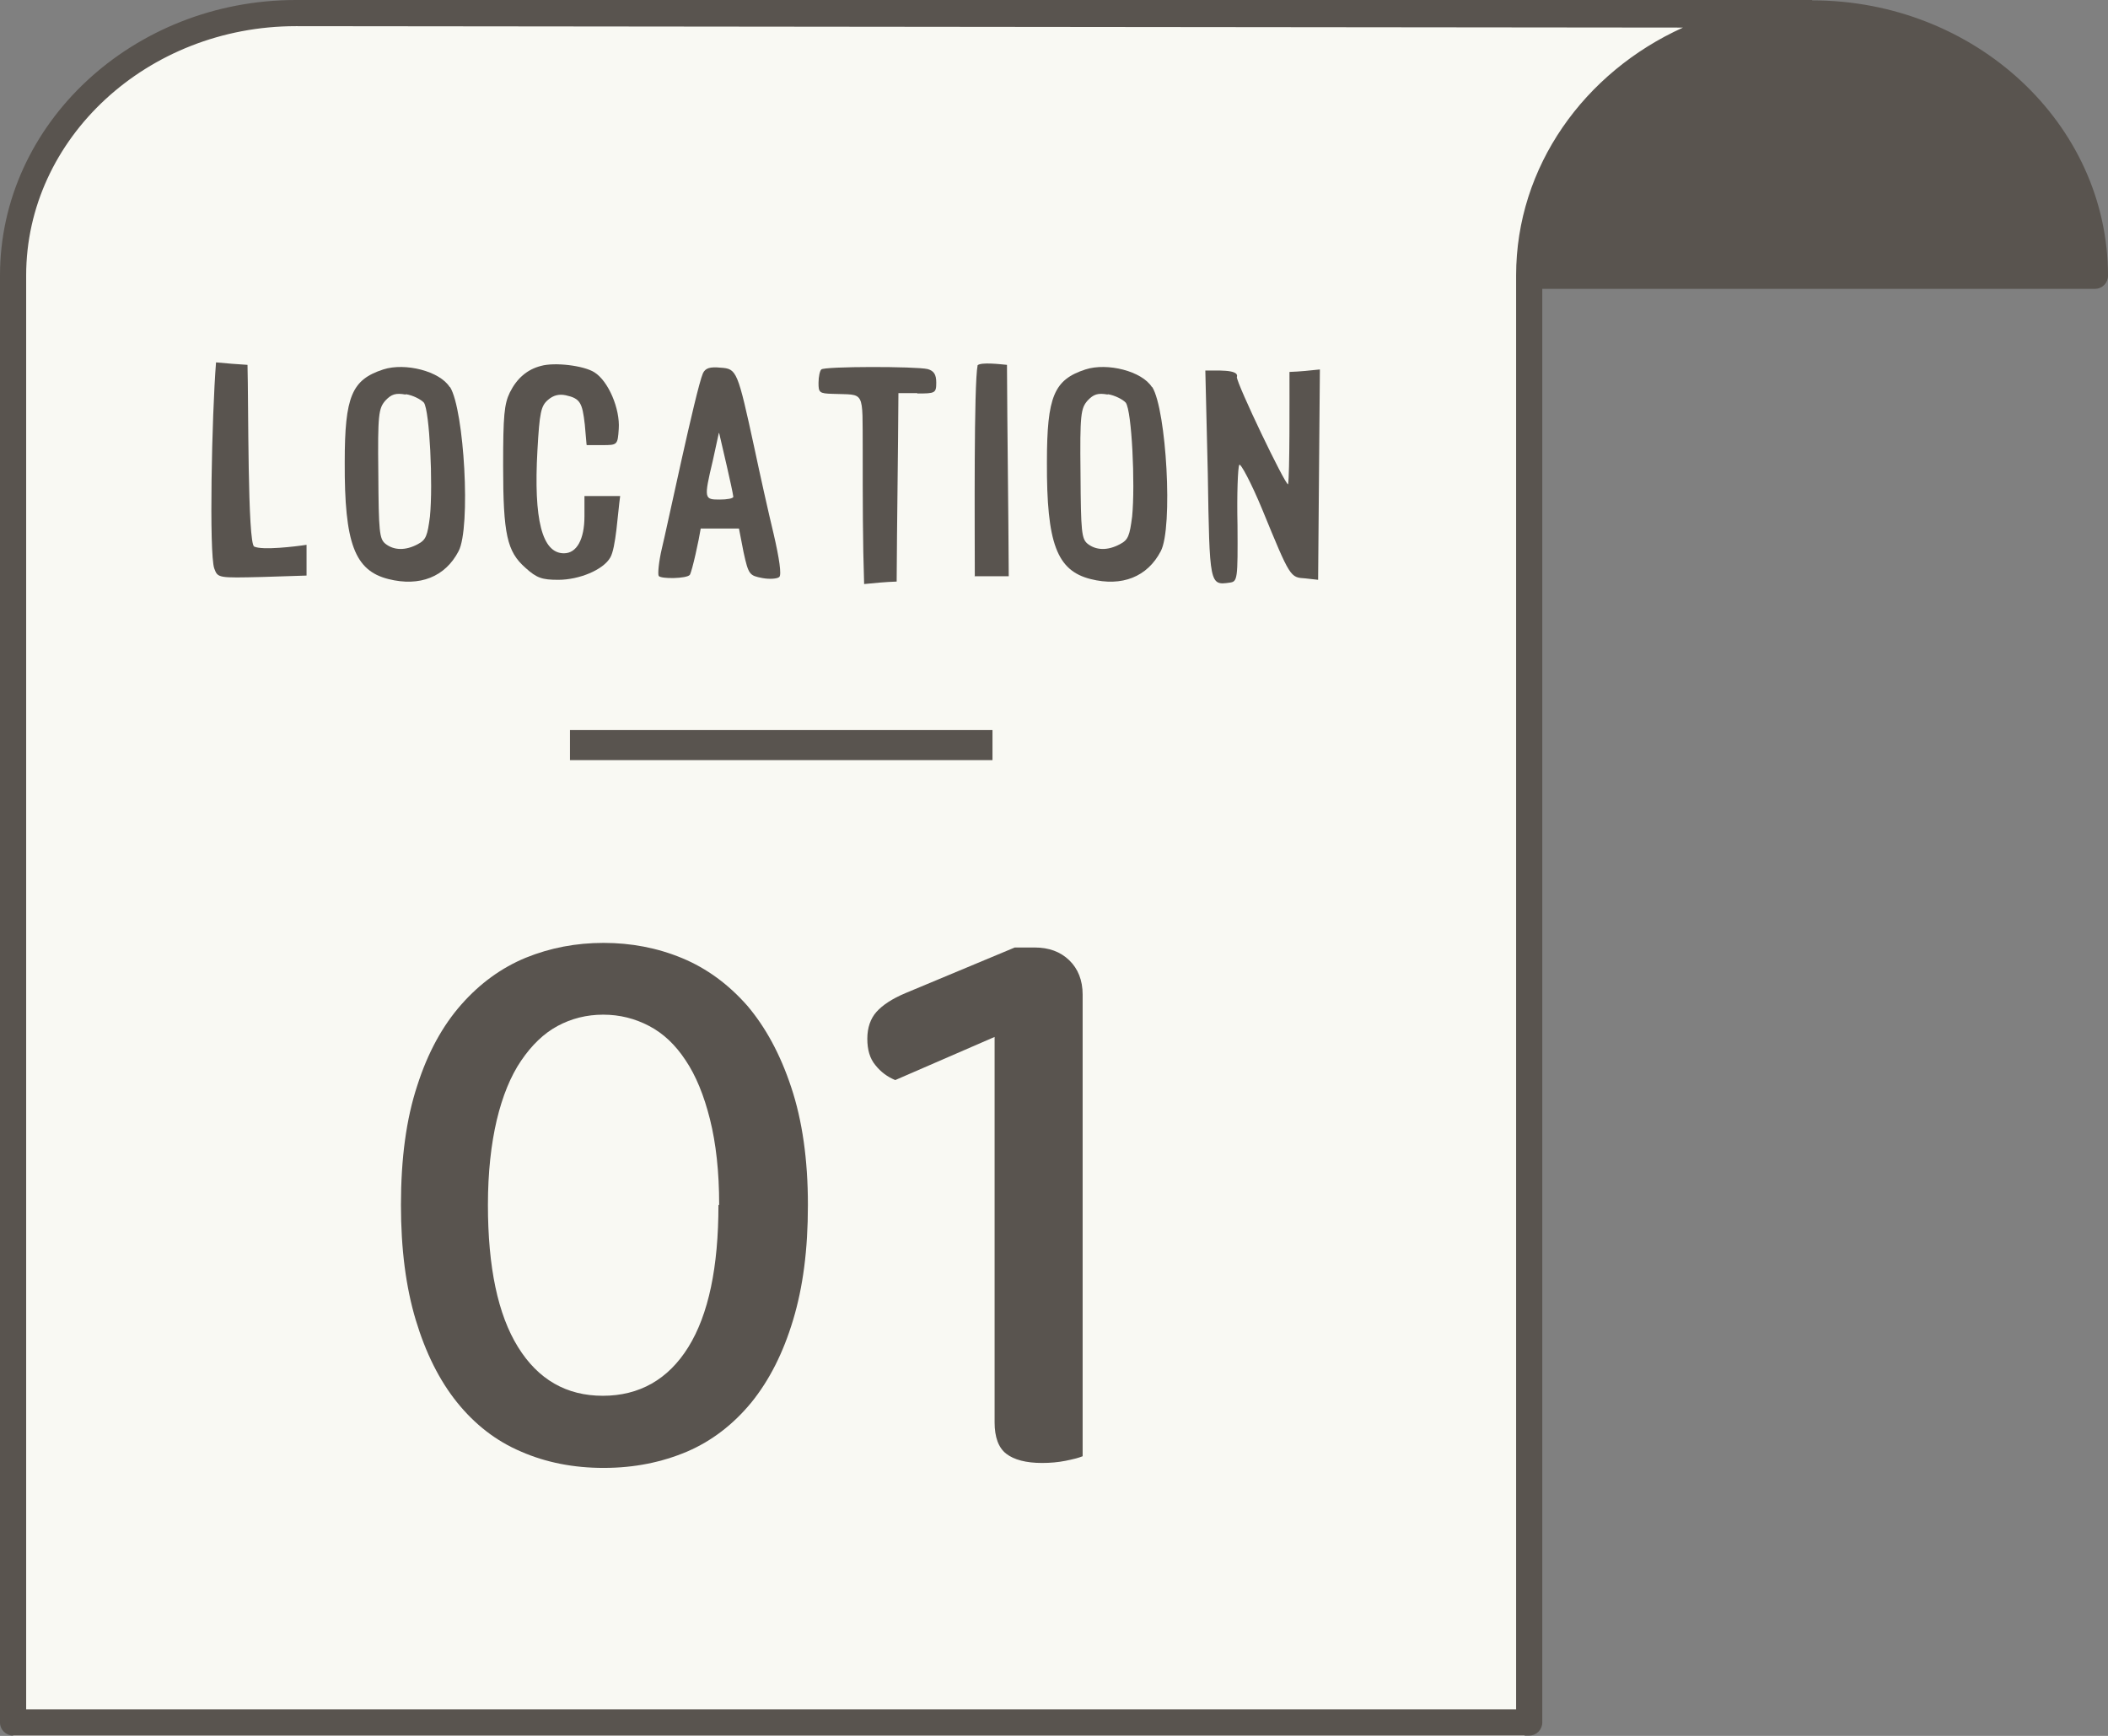 <?xml version="1.0" encoding="UTF-8"?><svg id="_レイヤー_2" xmlns="http://www.w3.org/2000/svg" viewBox="0 0 59.62 49.1"><rect x="0" y="0" width="59.62" height="49.1" fill="#808080" stroke="none"/><defs><style>.cls-1{fill:#59544f;}.cls-1,.cls-2{stroke-width:0px;}.cls-2{fill:#f9f9f3;}</style></defs><g id="_レイヤー_1-2"><polygon class="cls-2" points="50.54 .28 8.12 .28 2.78 2.02 .37 6.64 .37 49.1 43.12 49.1 43.12 8.07 50.54 .28"/><path class="cls-1" d="m51.25,0H8.37C3.76,0,0,3.5,0,7.79v40.93c0,.21.17.37.37.37h42.88c.21,0,.37-.17.37-.37V8.17h15.63c.21,0,.37-.17.37-.37,0-4.3-3.76-7.79-8.37-7.79Zm-8.37,7.79v40.56H.74V7.79C.74,3.91,4.17.74,8.37.74l39.23.04c-2.79,1.26-4.72,3.93-4.72,7.01Z"/><path class="cls-1" d="m8.67,16.28l-1.25.04c-1.25.03-1.26.03-1.36-.24-.15-.42-.07-4.33.05-5.83.3.03.58.05.89.07.03,1.04,0,5.06.19,5.14.23.11,1.16,0,1.48-.05v.88Z"/><path class="cls-1" d="m12.73,10.95c.4.65.59,3.98.24,4.64-.38.73-1.1,1.01-1.98.79-.96-.24-1.25-1.01-1.24-3.31,0-1.86.2-2.33,1.09-2.62.62-.2,1.6.05,1.88.5Zm-1.26.21c-.28-.05-.4-.01-.57.17-.19.22-.22.38-.2,2.07.01,1.64.03,1.84.2,1.98.24.19.57.2.92.01.23-.12.27-.24.34-.78.09-.92-.01-2.99-.17-3.22-.08-.09-.31-.21-.51-.24Z"/><path class="cls-1" d="m16.59,12.58l-.05-.57c-.07-.62-.13-.74-.54-.83-.19-.04-.35,0-.5.13-.2.17-.24.35-.3,1.43-.11,1.96.13,2.91.75,2.91.36,0,.58-.39.58-1.05v-.57h1.01c-.07.5-.12,1.47-.28,1.74-.2.35-.88.63-1.47.63-.46,0-.61-.05-.93-.34-.52-.46-.63-.94-.63-2.89,0-1.41.03-1.74.19-2.07.2-.4.49-.65.88-.75.39-.11,1.21-.01,1.51.18.4.25.73,1.04.69,1.6-.03.46-.04.46-.47.46h-.43Z"/><path class="cls-1" d="m19.82,14.94c-.05.32-.24,1.2-.31,1.32-.09.11-.82.12-.88.03-.03-.05,0-.4.09-.78.13-.52.96-4.48,1.16-4.95.07-.15.2-.19.5-.16.46.03.48.08.96,2.29.15.71.39,1.79.54,2.41.16.69.23,1.16.16,1.22-.05.05-.27.07-.48.03-.36-.07-.39-.09-.53-.73l-.13-.67h-1.08Zm.51-2.69l-.17.78c-.26,1.09-.24,1.1.2,1.1.2,0,.38-.03.38-.08-.03-.23-.31-1.41-.4-1.8Z"/><path class="cls-1" d="m25.95,11.12h-.54c-.01,1.78-.04,3.55-.05,5.33-.31.01-.62.04-.92.07-.04-1.21-.04-2.34-.04-3.78-.01-1.75.08-1.56-.85-1.6-.38-.01-.4-.04-.4-.31,0-.18.04-.35.08-.38.08-.09,2.68-.09,3.01-.01.17.05.24.15.24.38,0,.3-.03.31-.54.31Z"/><path class="cls-1" d="m27.57,16.29c0-1.33-.03-5.41.08-5.96.11-.09.62-.03.83-.01.01,1.99.04,3.98.05,5.98h-.97Z"/><path class="cls-1" d="m32.59,10.95c.4.65.59,3.98.24,4.64-.38.73-1.1,1.01-1.98.79-.96-.24-1.25-1.01-1.24-3.31,0-1.86.2-2.33,1.09-2.62.62-.2,1.6.05,1.88.5Zm-1.26.21c-.28-.05-.4-.01-.57.17-.19.22-.22.38-.2,2.07.01,1.64.03,1.84.2,1.98.24.19.57.2.92.01.23-.12.27-.24.34-.78.09-.92-.01-2.99-.18-3.22-.08-.09-.31-.21-.51-.24Z"/><path class="cls-1" d="m34.98,10.66c0,.2,1.36,3.04,1.45,3.04.05-.26.04-2.5.04-3.18.3-.01.58-.04.86-.07l-.05,5.95-.36-.04c-.43-.03-.42,0-1.22-1.95-.31-.75-.62-1.33-.65-1.26-.04.07-.07.83-.05,1.71.01,1.53,0,1.59-.22,1.62-.57.08-.57.07-.62-3.08l-.07-2.92c.27.01.98-.05.89.19Z"/><path class="cls-1" d="m17.07,41.52c-.84,0-1.62-.15-2.33-.46-.71-.3-1.31-.77-1.81-1.39-.5-.62-.89-1.4-1.17-2.33-.28-.93-.42-2.01-.42-3.26,0-1.31.15-2.43.46-3.37.3-.94.72-1.7,1.25-2.3.53-.6,1.14-1.04,1.82-1.32.69-.28,1.42-.42,2.2-.42s1.52.14,2.22.43c.7.29,1.31.74,1.84,1.34.52.61.94,1.38,1.25,2.32.31.93.47,2.04.47,3.32s-.14,2.33-.42,3.26c-.28.93-.67,1.7-1.18,2.33-.51.62-1.12,1.09-1.82,1.39-.71.3-1.49.46-2.35.46Zm3.27-7.44c0-.94-.09-1.74-.26-2.42-.17-.68-.4-1.24-.69-1.67-.29-.44-.63-.76-1.03-.97-.4-.21-.83-.32-1.3-.32s-.9.11-1.29.32c-.39.21-.73.54-1.03.98-.3.44-.53,1.01-.69,1.68-.16.68-.25,1.48-.25,2.4,0,1.76.28,3.1.85,4.02.57.92,1.37,1.38,2.4,1.38s1.85-.46,2.42-1.38.85-2.26.85-4.02Z"/><path class="cls-1" d="m30.62,41.19c-.12.05-.29.09-.49.13-.2.04-.42.06-.66.06-.45,0-.79-.09-1.01-.26-.22-.17-.33-.47-.33-.89v-10.9l-2.81,1.22c-.22-.09-.41-.23-.56-.42-.16-.19-.23-.44-.23-.75s.09-.57.26-.76c.17-.19.44-.37.82-.53l3.09-1.29h.56c.41,0,.73.12.98.36.25.24.38.57.38.97v13.05Z"/><rect class="cls-1" x="16.12" y="20.65" width="11.95" height=".85"/></g></svg>